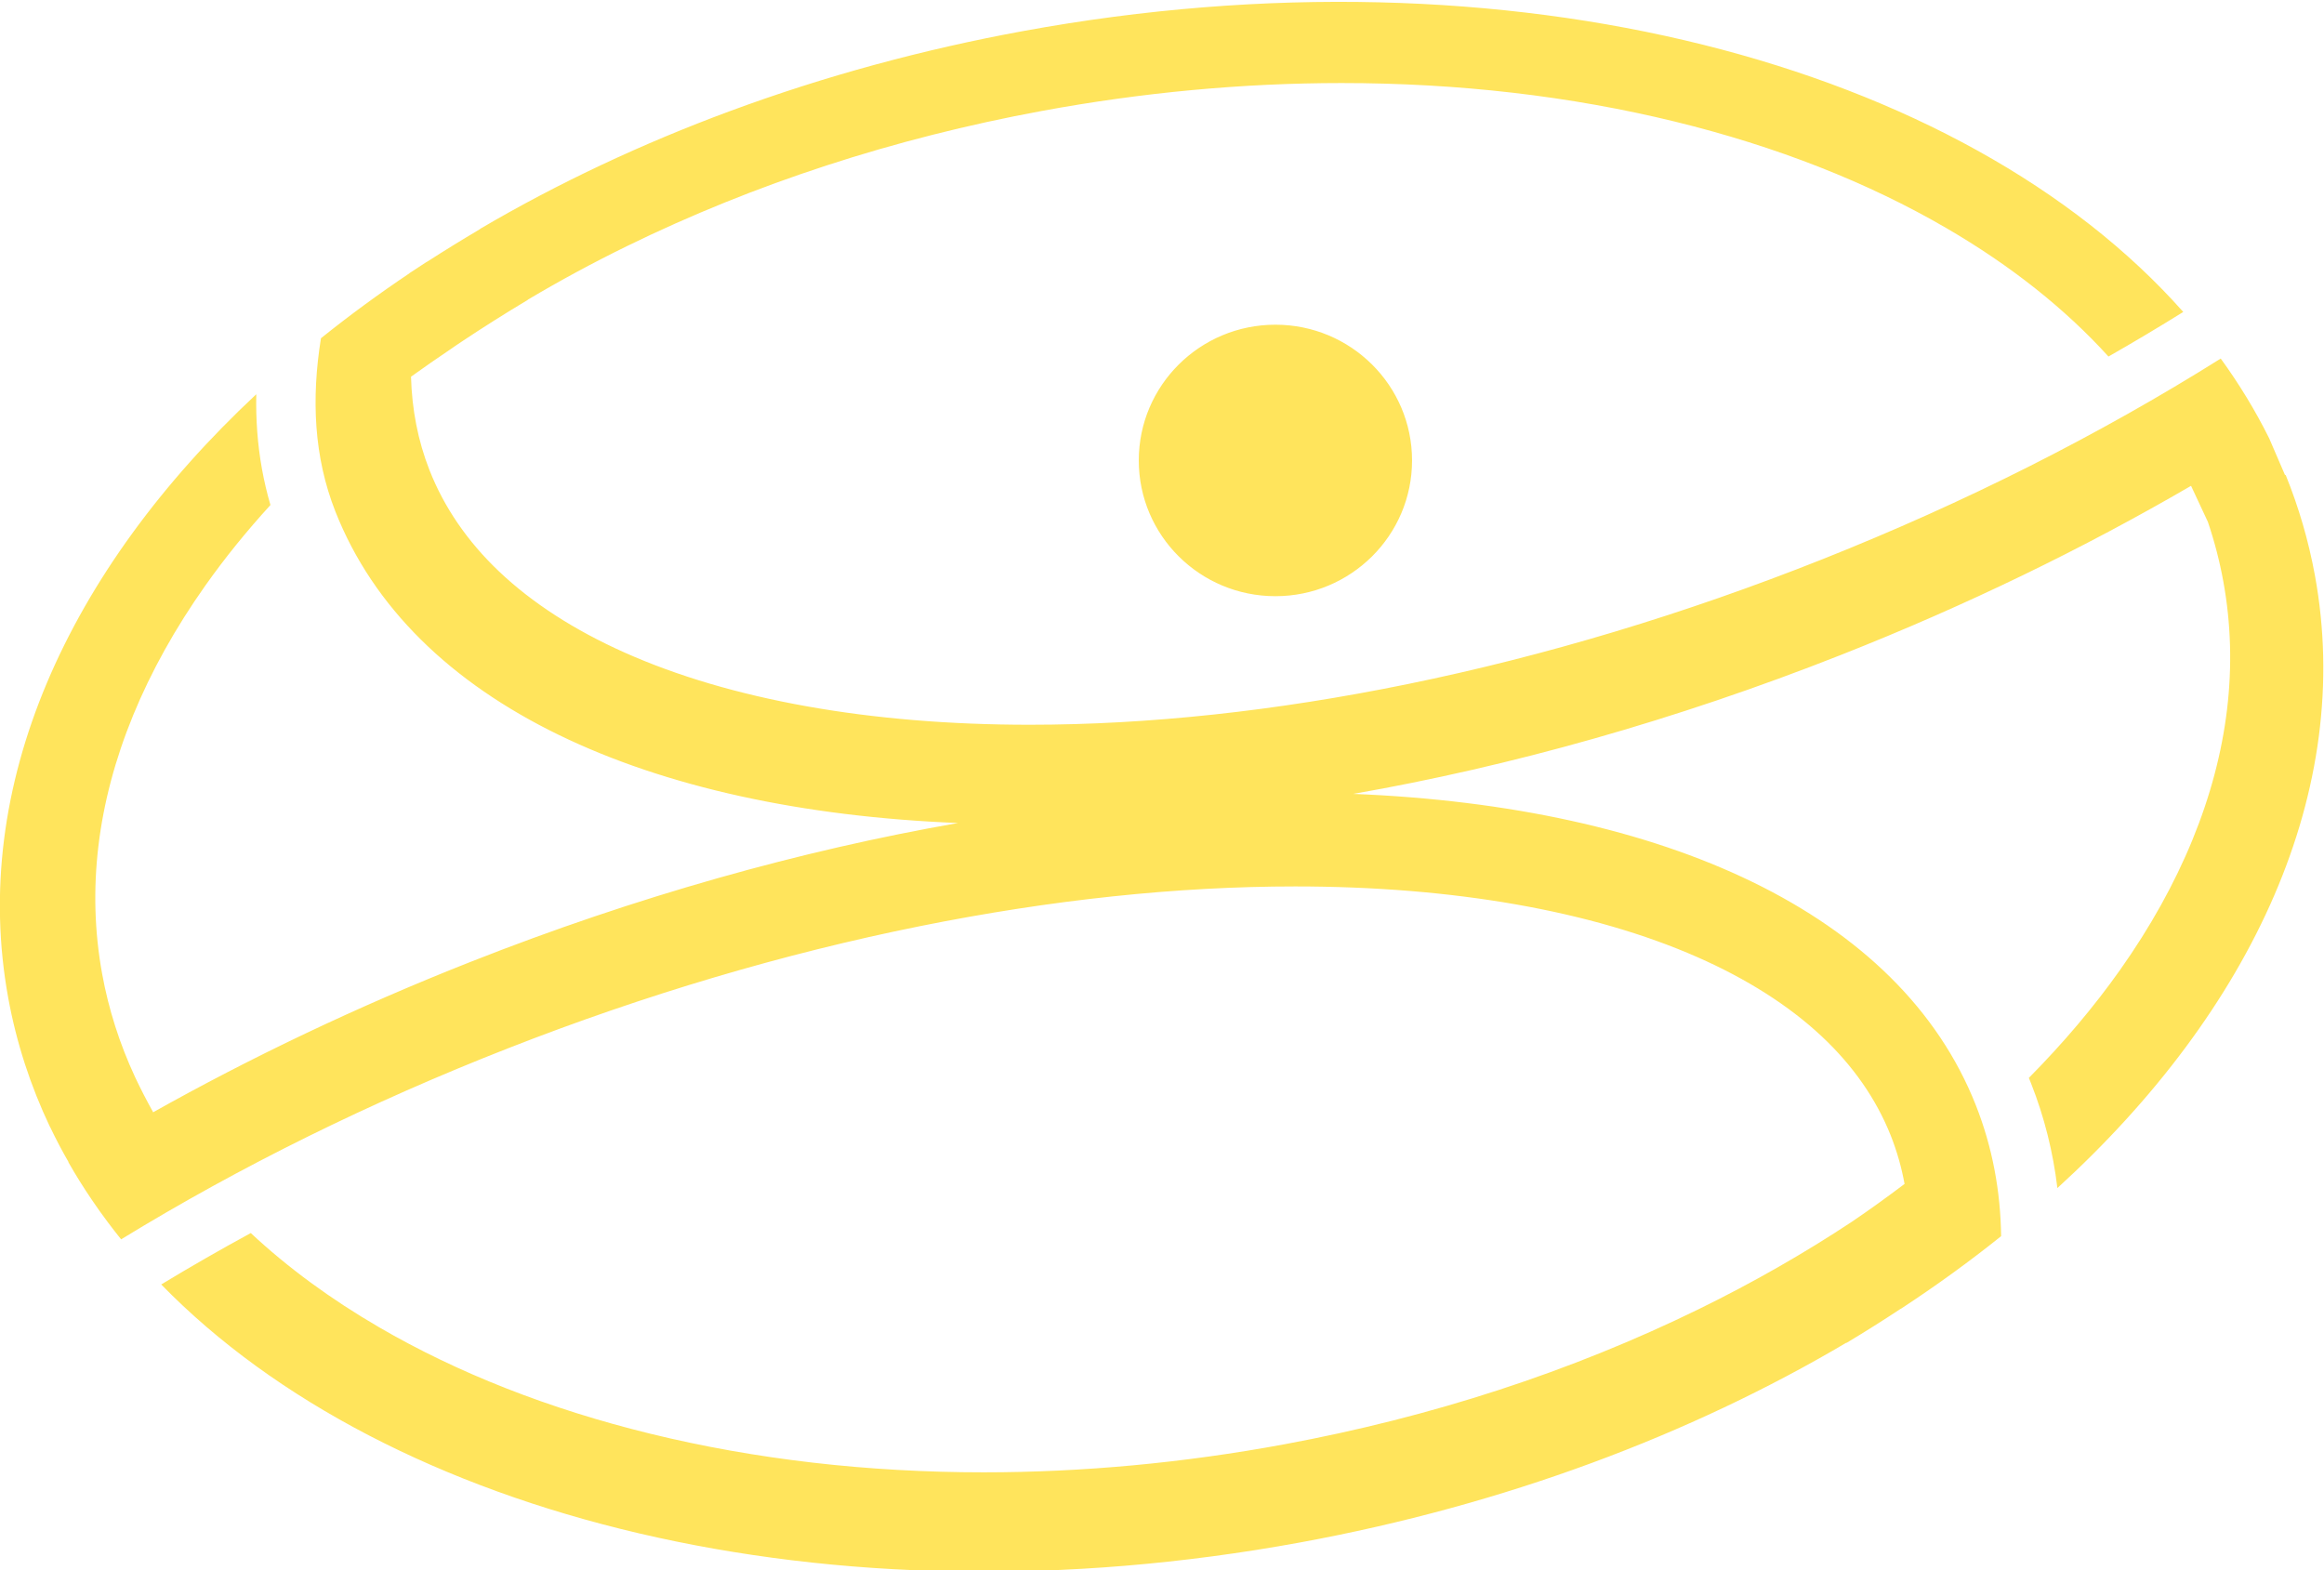 <?xml version="1.0" encoding="UTF-8" standalone="no"?>
<!-- Created with Inkscape (http://www.inkscape.org/) -->

<svg
   version="1.1"
   id="svg2"
   xml:space="preserve"
   width="657.305"
   height="444.14"
   viewBox="0 0 657.305 444.14"
   xmlns="http://www.w3.org/2000/svg"
   xmlns:svg="http://www.w3.org/2000/svg"><defs
     id="defs6"><clipPath
       clipPathUnits="userSpaceOnUse"
       id="clipPath16"><path
         d="M 0,2551.18 H 1700.79 V 0 H 0 Z"
         id="path14" /></clipPath></defs><g
     id="g8"
     transform="matrix(1.333,0,0,-1.333,-133.916,2088.437)"><g
       id="g10"><g
         id="g12"
         clip-path="url(#clipPath16)"><g
           id="g18"
           transform="translate(111.072,1327.59)"><path
             d="M 0,0 C -0.001,0.002 -0.001,0.004 -0.002,0.006 -0.001,0.004 -0.001,0.002 0,0 m 480.559,117.063 c -1.352,7.371 -3.442,14.485 -6.215,21.322 -0.039,-0.025 -0.079,-0.049 -0.118,-0.073 l -3.368,7.81 c -2.917,5.873 -6.356,11.52 -10.278,16.926 -25.936,-16.277 -54.289,-30.571 -84.483,-42.574 -29.212,-11.612 -58.821,-20.527 -88.007,-26.497 -27.999,-5.728 -55.003,-8.632 -80.261,-8.632 -33.77,0 -63.488,5.301 -85.941,15.331 -10.646,4.756 -19.593,10.535 -26.591,17.178 -6.712,6.372 -11.692,13.628 -14.8,21.569 -2.418,6.175 -3.709,12.783 -3.9,19.774 2.788,2.008 5.632,3.979 8.51,5.916 0.288,0.199 0.574,0.4 0.863,0.599 0.078,0.053 0.155,0.107 0.234,0.16 0.339,0.233 0.688,0.461 1.029,0.692 4.619,3.079 9.333,6.059 14.144,8.932 v 0.045 c 6.767,4.015 13.794,7.821 21.042,11.367 27.049,13.233 56.639,22.877 87.947,28.666 21.294,3.937 42.717,5.934 63.673,5.934 24.74,0 48.537,-2.752 70.73,-8.179 21.504,-5.259 40.909,-12.877 57.675,-22.645 13.582,-7.912 25.09,-17.041 34.315,-27.206 5.388,3.071 10.678,6.227 15.868,9.46 -46.757,52.777 -142.835,78.549 -246.18,59.597 -21.179,-3.885 -42.047,-9.53 -62.244,-17.005 -18.298,-6.773 -36.122,-15.075 -52.948,-24.964 -0.007,-0.018 -0.014,-0.037 -0.021,-0.055 -3.822,-2.261 -7.576,-4.573 -11.253,-6.938 0.003,0.011 0.006,0.023 0.01,0.034 -1.247,-0.809 -2.493,-1.621 -3.733,-2.441 v -0.028 c -6.57,-4.412 -12.838,-9.012 -18.771,-13.783 -2.06,-12.841 -1.5,-25.201 3.067,-36.775 C 76.668,89.736 126.662,67.141 192.664,64.495 159.399,58.683 124.401,48.903 89.177,35.006 65.173,25.536 42.559,14.737 21.634,2.977 c 0.083,0.054 0.164,0.107 0.246,0.162 -1.362,2.444 -2.651,4.936 -3.843,7.468 0.001,0 0.001,0.001 0.001,0.001 -3.271,7.038 -5.606,14.352 -6.978,21.894 -3.244,17.831 -1.035,36.275 6.565,54.82 3.799,9.271 8.956,18.54 15.326,27.549 4.103,5.804 8.731,11.524 13.822,17.1 -1.465,4.996 -2.407,10.217 -2.804,15.594 -0.19,2.572 -0.257,5.212 -0.203,7.909 C 3.666,118.028 -17.09,72.241 -8.85,27.309 -7.099,17.763 -4.11,8.646 -0.002,0.006 0.003,0.009 0.009,0.013 0.014,0.016 1.238,-2.561 2.553,-5.053 3.931,-7.44 3.918,-7.448 3.905,-7.456 3.893,-7.463 5.449,-10.199 7.124,-12.88 8.909,-15.508 L 8.91,-15.51 c 0.538,-0.792 1.084,-1.581 1.642,-2.364 0.003,-0.004 0.006,-0.008 0.009,-0.012 0.555,-0.778 1.123,-1.549 1.697,-2.317 0.92,-1.227 1.861,-2.443 2.83,-3.645 25.278,15.475 52.842,29.088 82.151,40.56 28.985,11.346 58.366,20.057 87.326,25.89 27.783,5.597 54.579,8.434 79.641,8.434 33.509,0 62.997,-5.18 85.277,-14.98 10.564,-4.646 19.441,-10.293 26.385,-16.784 6.66,-6.225 11.601,-13.315 14.687,-21.074 1.314,-3.305 2.29,-6.738 2.941,-10.288 -3.615,-2.723 -7.341,-5.428 -11.166,-8.017 -10.168,-6.729 -21.094,-12.972 -32.554,-18.578 -27.049,-13.232 -56.638,-22.877 -87.946,-28.666 -21.295,-3.938 -42.718,-5.934 -63.673,-5.934 -24.74,0 -48.537,2.752 -70.731,8.179 -21.504,5.259 -40.909,12.878 -57.675,22.645 -10.266,5.981 -19.346,12.656 -27.153,19.949 -6.471,-3.522 -12.808,-7.16 -19.001,-10.909 48.239,-49.484 141.541,-73.104 241.664,-54.742 43.459,7.97 82.904,22.882 115.891,42.387 v -0.062 c 3.945,2.366 7.795,4.791 11.543,7.269 -0.003,-0.011 -0.005,-0.023 -0.007,-0.034 7.494,4.907 14.603,10.061 21.294,15.427 -0.122,9.623 -1.865,18.923 -5.353,27.763 -16.114,40.845 -66.108,63.44 -132.11,66.086 33.264,5.812 68.263,15.592 103.486,29.488 26.602,10.495 51.501,22.621 74.278,35.881 l 3.57,-7.65 c 1.403,-4.144 2.5,-8.37 3.282,-12.671 3.244,-17.83 1.034,-36.274 -6.565,-54.82 -3.799,-9.271 -8.956,-18.54 -15.325,-27.549 -5.55,-7.85 -12.057,-15.549 -19.378,-22.942 0.164,-0.398 0.325,-0.798 0.484,-1.199 2.79,-7.073 4.653,-14.5 5.571,-22.178 41.421,37.784 63.014,84.349 54.637,130.03 M 8.91,-15.51 c 0,10e-4 -10e-4,10e-4 -10e-4,0.002 -0.052,0.076 -0.107,0.151 -0.158,0.227 0.052,-0.077 0.107,-0.152 0.159,-0.229 m 251.096,185.739 c 16.006,0 28.989,-12.9 28.989,-28.806 0,-15.906 -12.983,-28.8 -28.989,-28.8 -16.023,0 -28.993,12.894 -28.993,28.8 0,15.906 12.97,28.806 28.993,28.806"
             style="fill:#ffe45c;fill-opacity:1;fill-rule:nonzero;stroke:none"
             id="path20" /></g></g></g></g></svg>
